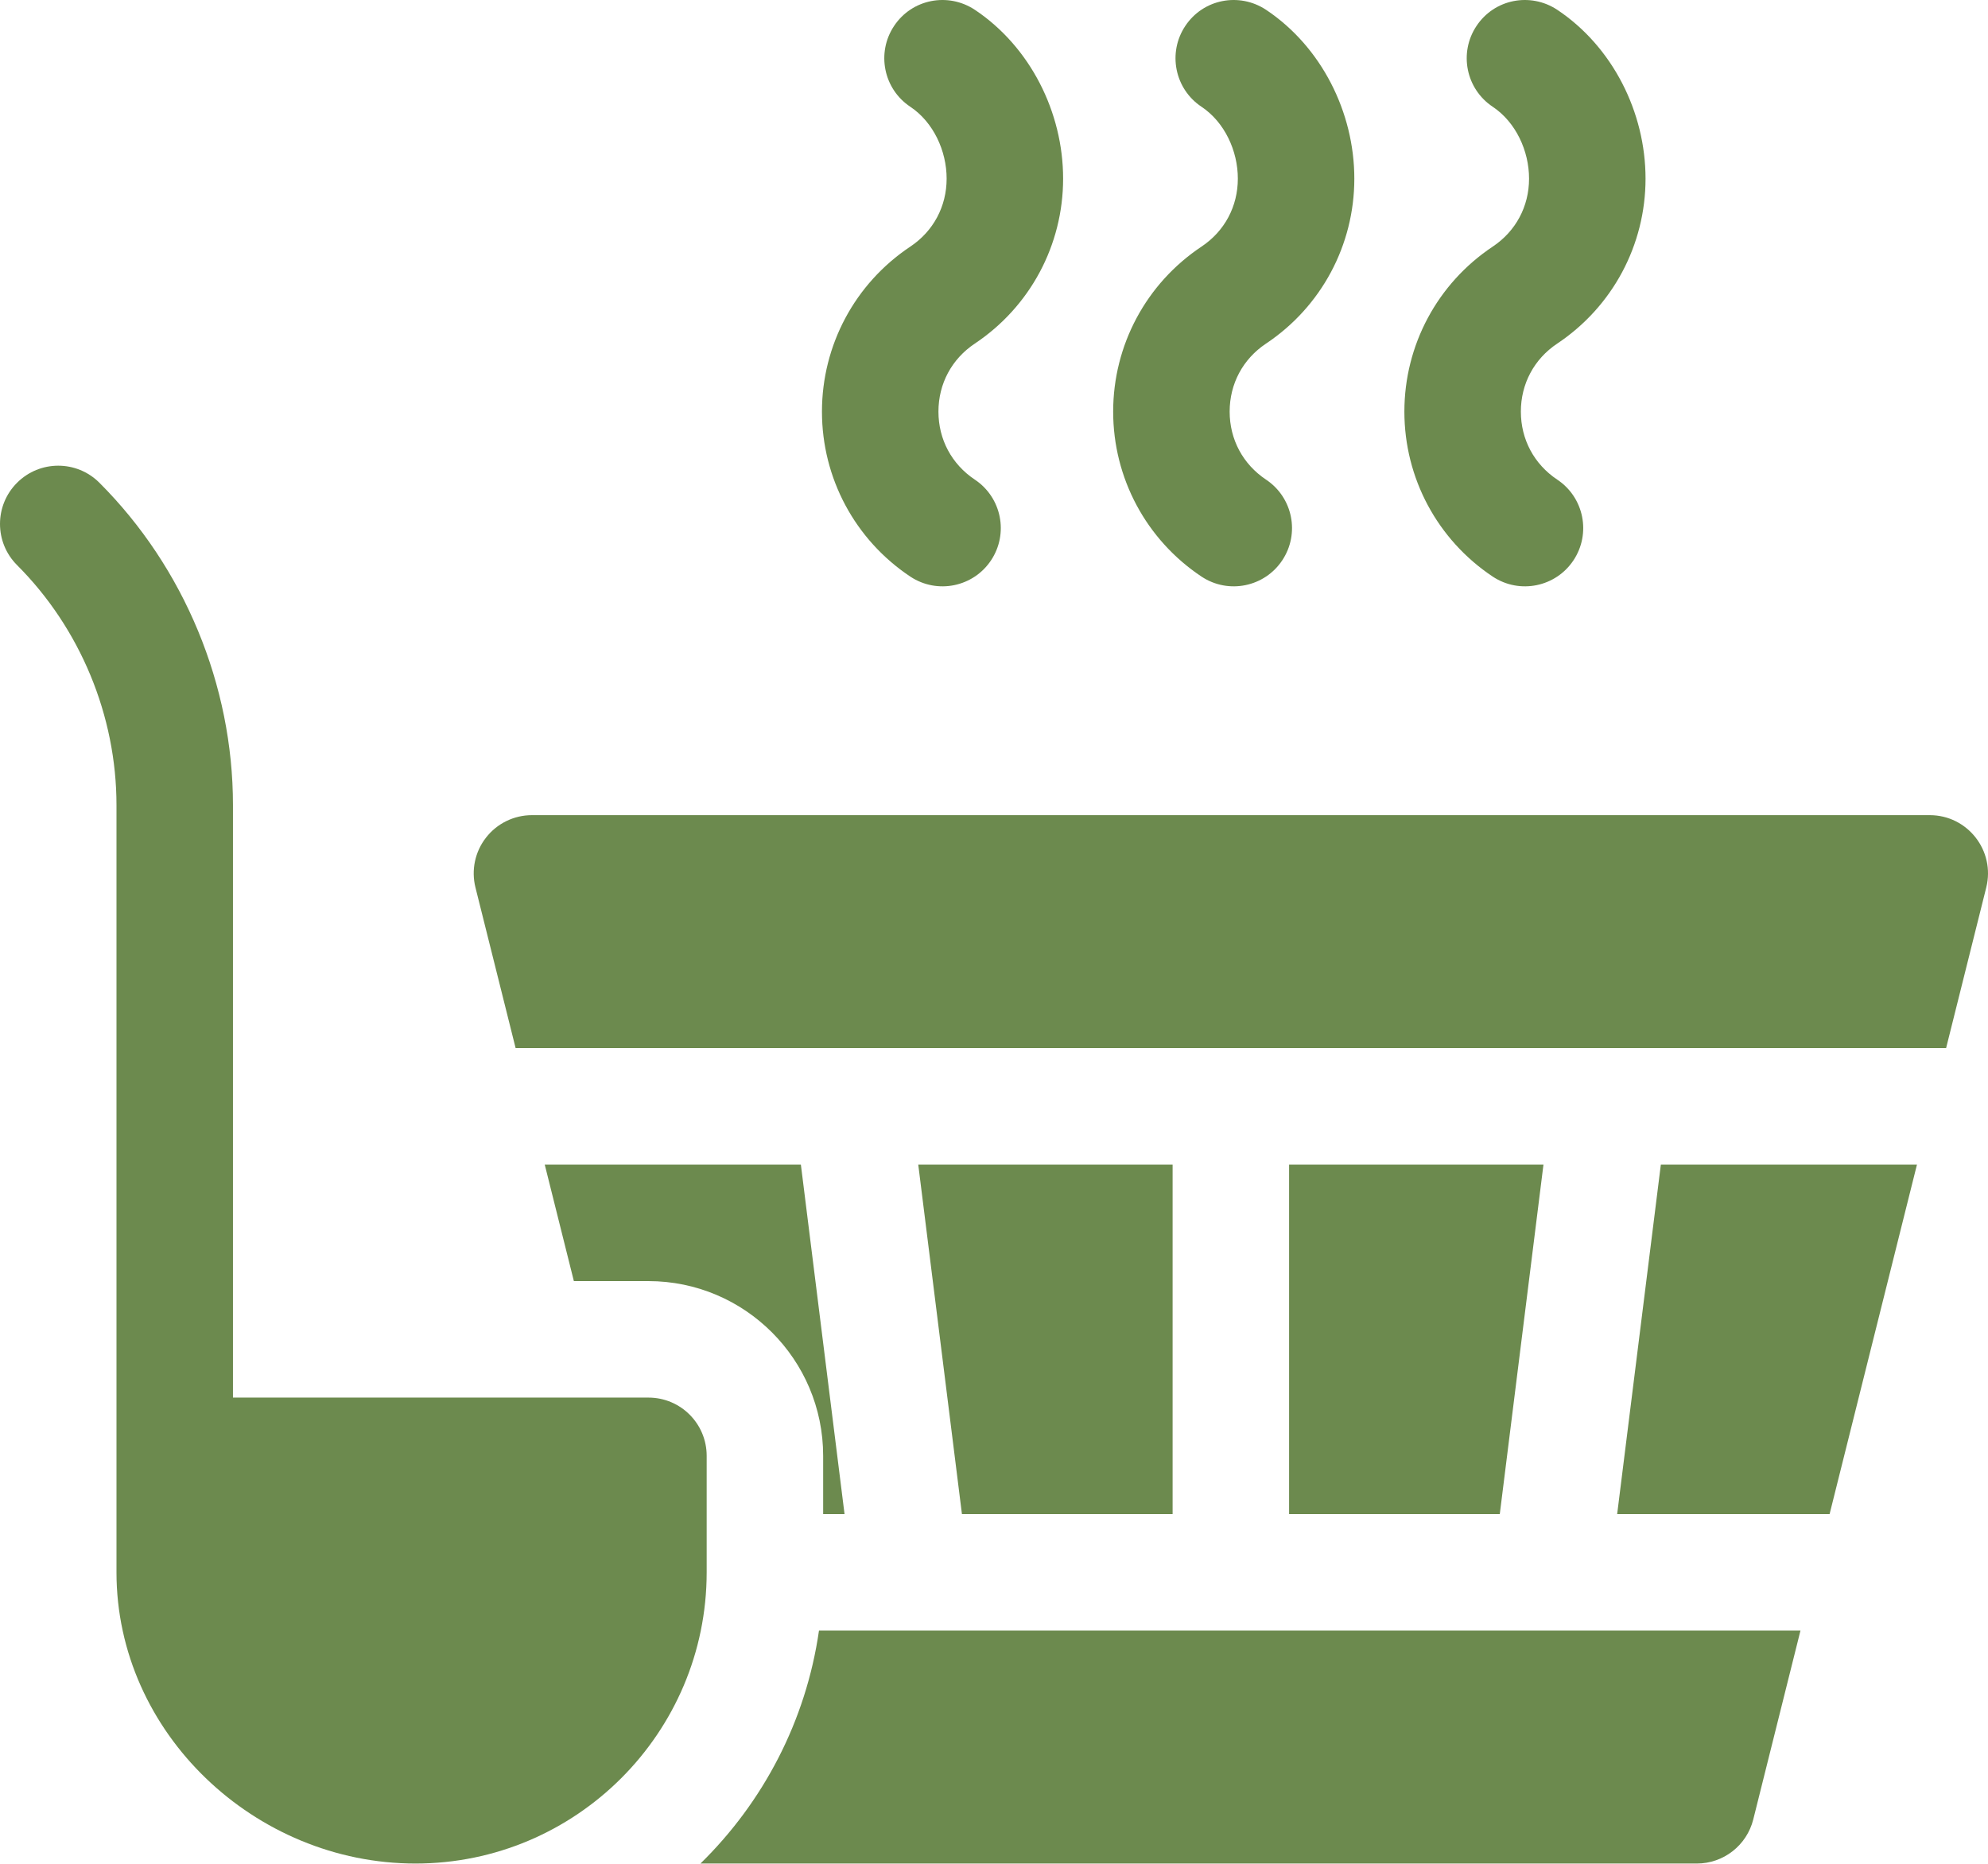 <?xml version="1.0" encoding="UTF-8"?>
<svg width="512px" height="480px" viewBox="0 0 512 480" version="1.1" xmlns="http://www.w3.org/2000/svg" xmlns:xlink="http://www.w3.org/1999/xlink">
    <title>sauna</title>
    <g id="Page-1" stroke="none" stroke-width="1" fill="none" fill-rule="evenodd">
        <g id="sauna" transform="translate(-0, 0.001)" fill="#6C8A4E" fill-rule="nonzero">
            <polygon id="Path" points="493.703 299.932 427.742 299.932 416.492 389.932 471.203 389.932"></polygon>
            <polygon id="Path" points="332 299.932 332 389.932 386.262 389.932 397.512 299.932"></polygon>
            <path d="M167,329.932 C191.812,329.932 212,350.12 212,374.932 L212,389.932 L217.508,389.932 L206.262,299.932 L140.297,299.932 L147.797,329.932 L167,329.932 Z" id="Path"></path>
            <polygon id="Path" points="302 389.932 302 299.932 236.492 299.932 247.742 389.932"></polygon>
            <path d="M210.926,419.932 C207.57,443.28 196.508,464.167 180.402,479.932 L437,479.932 C443.887,479.932 449.875,475.245 451.547,468.565 L463.703,419.932 L210.926,419.932 Z" id="Path"></path>
            <path d="M251.066,2.522 C244.125,-2.064 234.852,-0.232 230.266,6.682 C225.668,13.581 227.543,22.897 234.426,27.483 C240.387,31.452 243.801,38.839 243.801,46.003 C243.801,53.167 240.387,59.553 234.426,63.522 C220.188,73.014 211.691,88.893 211.691,106.003 C211.691,123.112 220.188,138.991 234.426,148.483 C241.445,153.136 250.707,151.112 255.227,144.323 C259.828,137.425 257.965,128.12 251.066,123.522 C245.105,119.55 241.691,113.167 241.691,106.003 C241.691,98.839 245.105,92.452 251.066,88.479 C265.305,78.987 273.801,63.108 273.801,46.003 C273.801,28.893 265.305,12.014 251.066,2.522 L251.066,2.522 Z" id="Path"></path>
            <path d="M348.801,46.003 C348.801,28.893 340.305,12.014 326.066,2.522 C319.125,-2.064 309.852,-0.232 305.266,6.682 C300.668,13.581 302.543,22.897 309.426,27.483 C315.391,31.452 318.801,38.839 318.801,46.003 C318.801,53.167 315.391,59.553 309.426,63.522 C295.188,73.014 286.691,88.893 286.691,106.003 C286.691,123.112 295.188,138.991 309.426,148.483 C316.445,153.136 325.707,151.112 330.227,144.323 C334.828,137.425 332.969,128.124 326.066,123.522 C320.105,119.553 316.691,113.167 316.691,106.003 C316.691,98.839 320.105,92.452 326.066,88.483 C340.305,78.991 348.801,63.112 348.801,46.003 Z" id="Path"></path>
            <path d="M361.691,106.003 C361.691,123.112 370.188,138.991 384.426,148.483 C391.445,153.136 400.707,151.112 405.227,144.323 C409.828,137.425 407.965,128.12 401.066,123.522 C395.105,119.55 391.691,113.167 391.691,106.003 C391.691,98.839 395.105,92.452 401.066,88.479 C415.305,78.987 423.801,63.108 423.801,46.003 C423.801,28.893 415.305,12.014 401.066,2.522 C394.109,-2.064 384.852,-0.232 380.266,6.682 C375.668,13.581 377.543,22.897 384.426,27.483 C390.387,31.452 393.801,38.839 393.801,46.003 C393.801,53.167 390.387,59.553 384.426,63.522 C370.188,73.014 361.691,88.893 361.691,106.003 Z" id="Path"></path>
            <path d="M127.43,248.464 C124.91,238.389 122.453,228.565 122.453,228.565 C121.328,224.085 122.336,219.335 125.18,215.706 C128.02,212.057 132.387,209.932 137,209.932 L496.992,209.932 C506.754,209.932 513.914,219.104 511.547,228.573 C506.301,249.553 501.207,269.932 501.207,269.932 L132.797,269.932 C132.797,269.932 130.078,259.061 127.43,248.464 L127.43,248.464 Z" id="Path"></path>
            <path d="M30,207.354 L30,404.932 C30,446.284 65.648,479.932 107,479.932 C148.352,479.932 182,446.284 182,404.932 L182,374.932 C182,366.639 175.293,359.932 167,359.932 L60,359.932 L60,207.354 C60,176.444 47.461,146.182 25.605,124.327 C19.746,118.468 10.254,118.468 4.395,124.327 C-1.465,130.186 -1.465,139.678 4.395,145.538 C20.668,161.811 30,184.343 30,207.354 Z" id="Path"></path>
        </g>
    </g>
</svg>